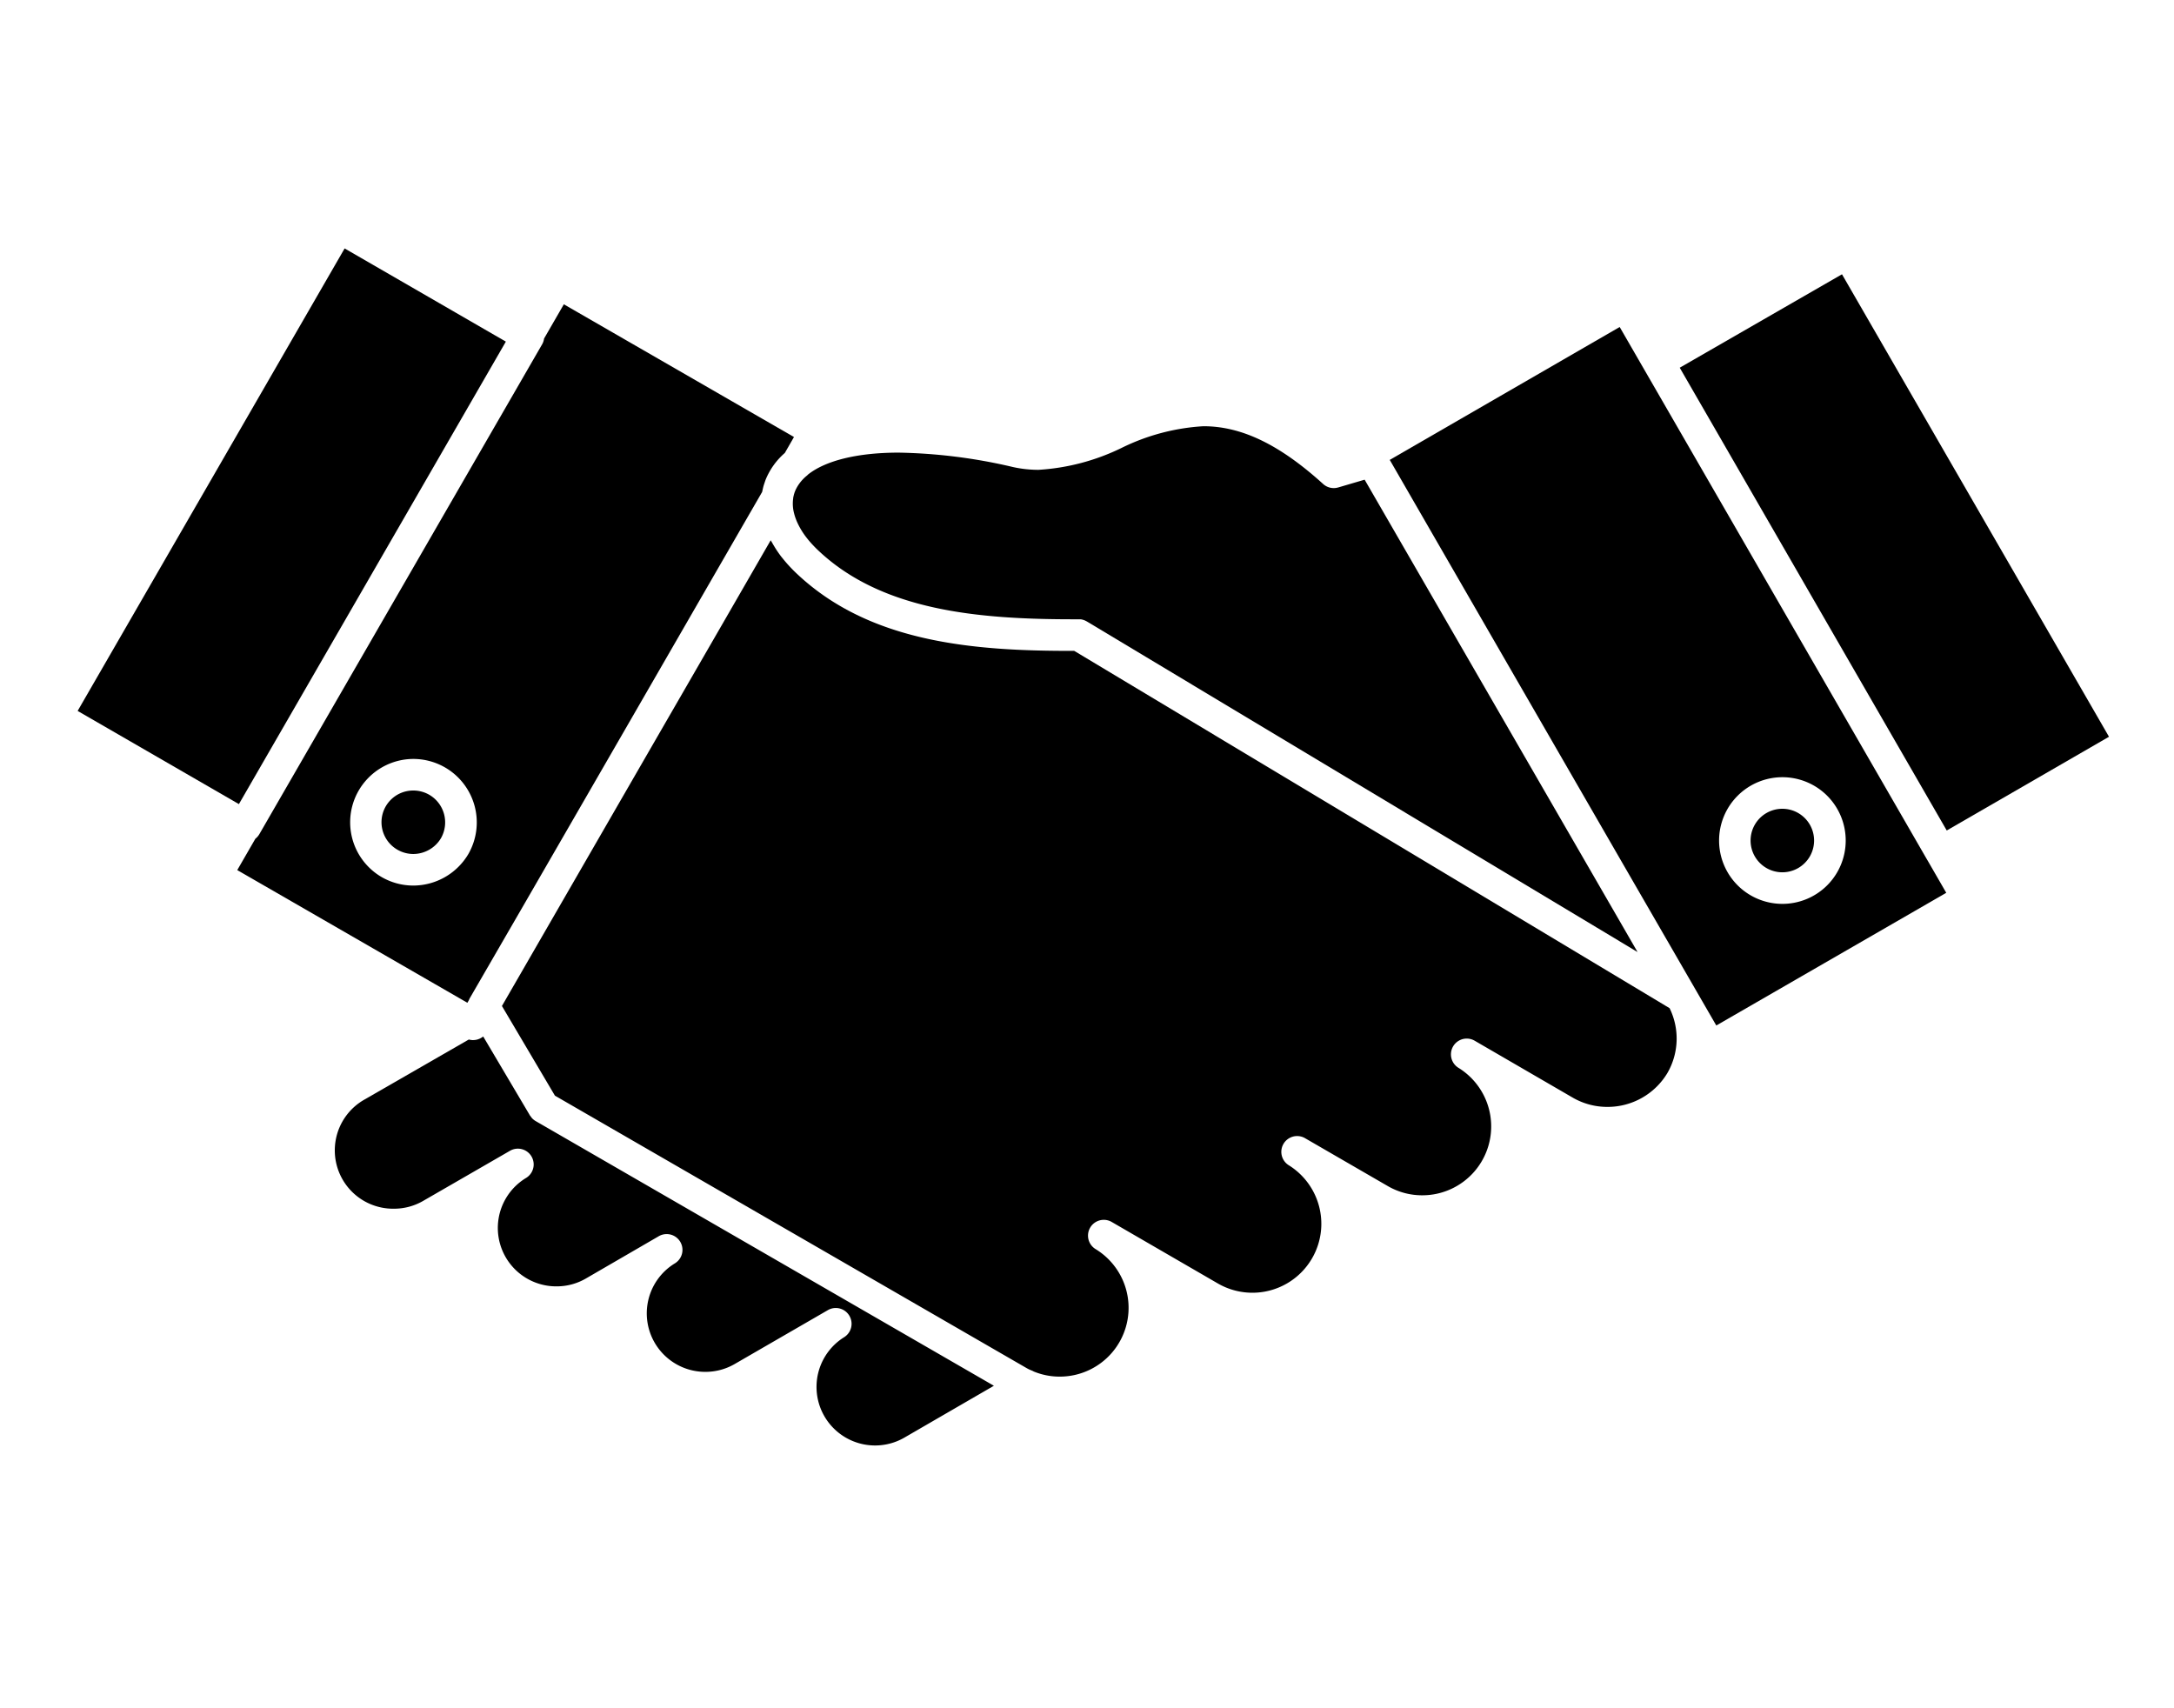 <svg xmlns="http://www.w3.org/2000/svg" xmlns:xlink="http://www.w3.org/1999/xlink" width="140" height="110" viewBox="0 0 140 110">
  <defs>
    <clipPath id="clip-path">
      <rect id="Rectangle_500" data-name="Rectangle 500" width="140" height="110" transform="translate(321 1452)" fill="none" stroke="#707070" stroke-width="1"/>
    </clipPath>
  </defs>
  <g id="business-pic01" transform="translate(-321 -1452)" clip-path="url(#clip-path)">
    <g id="A_-_70_x2C__Agreement_x2C__deal_x2C__handshake_x2C__Business_x2C__partner" transform="translate(281.048 1336.356)">
      <g id="Group_6457" data-name="Group 6457" transform="translate(44.952 131.644)">
        <path id="Path_25709" data-name="Path 25709" d="M111.177,244.544a2.061,2.061,0,0,0-1.026-.276,2.041,2.041,0,0,0-1.024,3.813,2.039,2.039,0,0,0,1.017.274,2.083,2.083,0,0,0,1.785-1.018,2.057,2.057,0,0,0-.752-2.793Z" transform="translate(-88.531 -209.364)"/>
        <path id="Path_25710" data-name="Path 25710" d="M111.139,300.661a1,1,0,0,1-.106-.136c-.017-.024-.039-.044-.054-.069h0l-.058-.1-2.947-4.978-.009.006a1.014,1.014,0,0,1-.182.116l-.031.015a1.03,1.03,0,0,1-.2.069l-.031.006a1.013,1.013,0,0,1-.189.02l-.028,0-.028,0a1,1,0,0,1-.221-.036l-.01,0-6.736,3.876a3.757,3.757,0,0,0,1.921,7.018,3.73,3.73,0,0,0,1.849-.487l5.608-3.236a1.016,1.016,0,0,1,1.042,1.745,3.761,3.761,0,0,0,1.984,6.978,3.73,3.73,0,0,0,1.855-.495l4.7-2.727a1.016,1.016,0,0,1,1.043,1.745,3.768,3.768,0,0,0,1.98,6.983,3.758,3.758,0,0,0,1.869-.5l6.021-3.482a1.017,1.017,0,0,1,1.042,1.746,3.771,3.771,0,0,0,3.853,6.482l5.785-3.351-29.511-17.045A1.06,1.06,0,0,1,111.139,300.661Z" transform="translate(-81.857 -244.635)"/>
        <path id="Path_25711" data-name="Path 25711" d="M169.968,199.4c-6.494.02-13.171-.532-17.875-4.982-.162-.152-.313-.307-.459-.463l-.109-.119q-.171-.191-.326-.385c-.028-.035-.059-.071-.087-.107-.111-.144-.214-.29-.311-.437-.049-.073-.093-.146-.138-.22s-.095-.158-.139-.238c-.032-.057-.07-.113-.1-.17l-2.954,5.123-5.424,9.393-8.93,15.474,3.412,5.773,30.3,17.5,0,0c.085.049.172.1.26.139.038.017.076.034.113.048a.987.987,0,0,1,.162.076,4.377,4.377,0,0,0,1.662.329,4.429,4.429,0,0,0,2.33-8.206,1.016,1.016,0,0,1,1.039-1.747l6.853,3.97a4.439,4.439,0,0,0,4.523-7.638,1.017,1.017,0,0,1,1.044-1.744l5.368,3.106a4.4,4.4,0,0,0,2.189.583,4.434,4.434,0,0,0,2.323-8.221,1.017,1.017,0,0,1,1.046-1.743l6.376,3.7a4.437,4.437,0,0,0,2.186.572,4.486,4.486,0,0,0,3.878-2.2,4.436,4.436,0,0,0,.131-4.156Z" transform="translate(-105.793 -173.489)"/>
        <path id="Path_25712" data-name="Path 25712" d="M394.629,248.064a2.045,2.045,0,0,0,0,4.09,2.045,2.045,0,1,0,0-4.09Z" transform="translate(-284.851 -211.984)"/>
        <path id="Path_25713" data-name="Path 25713" d="M93.033,188.055a1.025,1.025,0,0,1,.065-.139l3.594-6.21,5.671-9.821,9.558-16.563c0-.013.007-.026.009-.039.007-.034.016-.068.023-.1.018-.083.036-.165.059-.246.016-.058.036-.115.055-.172s.036-.11.056-.165c.008-.02.013-.041.021-.061a4.561,4.561,0,0,1,1.239-1.729l.589-1.026-14.82-8.546-1.274,2.207a1.022,1.022,0,0,1-.126.373l-18.209,31.54a1.009,1.009,0,0,1-.255.292l-1.167,2.021,14.819,8.544Zm-3.578-7.388a4.075,4.075,0,0,1-2.029-.543,4.08,4.08,0,0,1,2.035-7.61,4.1,4.1,0,0,1,2.04.547A4.09,4.09,0,0,1,93,178.642,4.129,4.129,0,0,1,89.455,180.667Z" transform="translate(-67.842 -139.643)"/>
        <path id="Path_25714" data-name="Path 25714" d="M388.3,137.008l-10.448,6.016,15.223,26.384,1.971,3.416,10.449-6.036Z" transform="translate(-274.681 -135.346)"/>
        <path id="Path_25715" data-name="Path 25715" d="M193.574,173.205c0,.009,0,.019,0,.028a2.435,2.435,0,0,0,.034.892c.006.029.014.059.022.088s.02.082.033.124.026.086.041.129c.009.026.018.052.028.078.02.053.04.107.062.161l.015.034a4.892,4.892,0,0,0,.617,1.031l.007.009c.049.063.1.126.153.19l.035.041c.048.056.1.113.148.168l.068.072c.044.047.088.094.134.141.071.072.144.144.22.215,4.116,3.893,10.337,4.429,16.447,4.429h.315c.021,0,.041,0,.062,0s.046,0,.069,0,.057.011.085.016l.047.01c.026.007.052.017.077.026l.052.018c.021.009.042.02.063.031s.036.016.053.026l.077.045,35.409,21.255-.913-1.582-16.662-28.835-1.7.5a1.016,1.016,0,0,1-.971-.221c-2.8-2.538-5.25-3.721-7.708-3.721a13.716,13.716,0,0,0-5.267,1.394,14.12,14.12,0,0,1-5.359,1.414,7.565,7.565,0,0,1-1.643-.18,34.572,34.572,0,0,0-7.361-.928c-2.644,0-4.7.511-5.833,1.409a.916.916,0,0,1-.068.067,2.643,2.643,0,0,0-.681.818c-.022.044-.045.088-.064.133s-.031.073-.045.111-.023.066-.033.1-.018.057-.025.086C193.6,173.093,193.584,173.149,193.574,173.205Z" transform="translate(-147.493 -157.157)"/>
        <path id="Path_25716" data-name="Path 25716" d="M352.207,182.28l-2.126-3.685L332.4,147.961l-14.809,8.558.108.183,4.919,8.526,9.878,17.111,6.125,10.6,14.809-8.544-1.217-2.108Zm-6.439,1.627a4.078,4.078,0,1,1-.007-5.763A4.083,4.083,0,0,1,345.768,183.907Z" transform="translate(-233.096 -142.904)"/>
        <path id="Path_25717" data-name="Path 25717" d="M72.528,137.642l-10.383-6L44.952,161.423l10.385,6Z" transform="translate(-44.952 -131.644)"/>
      </g>
    </g>
  </g>
</svg>
